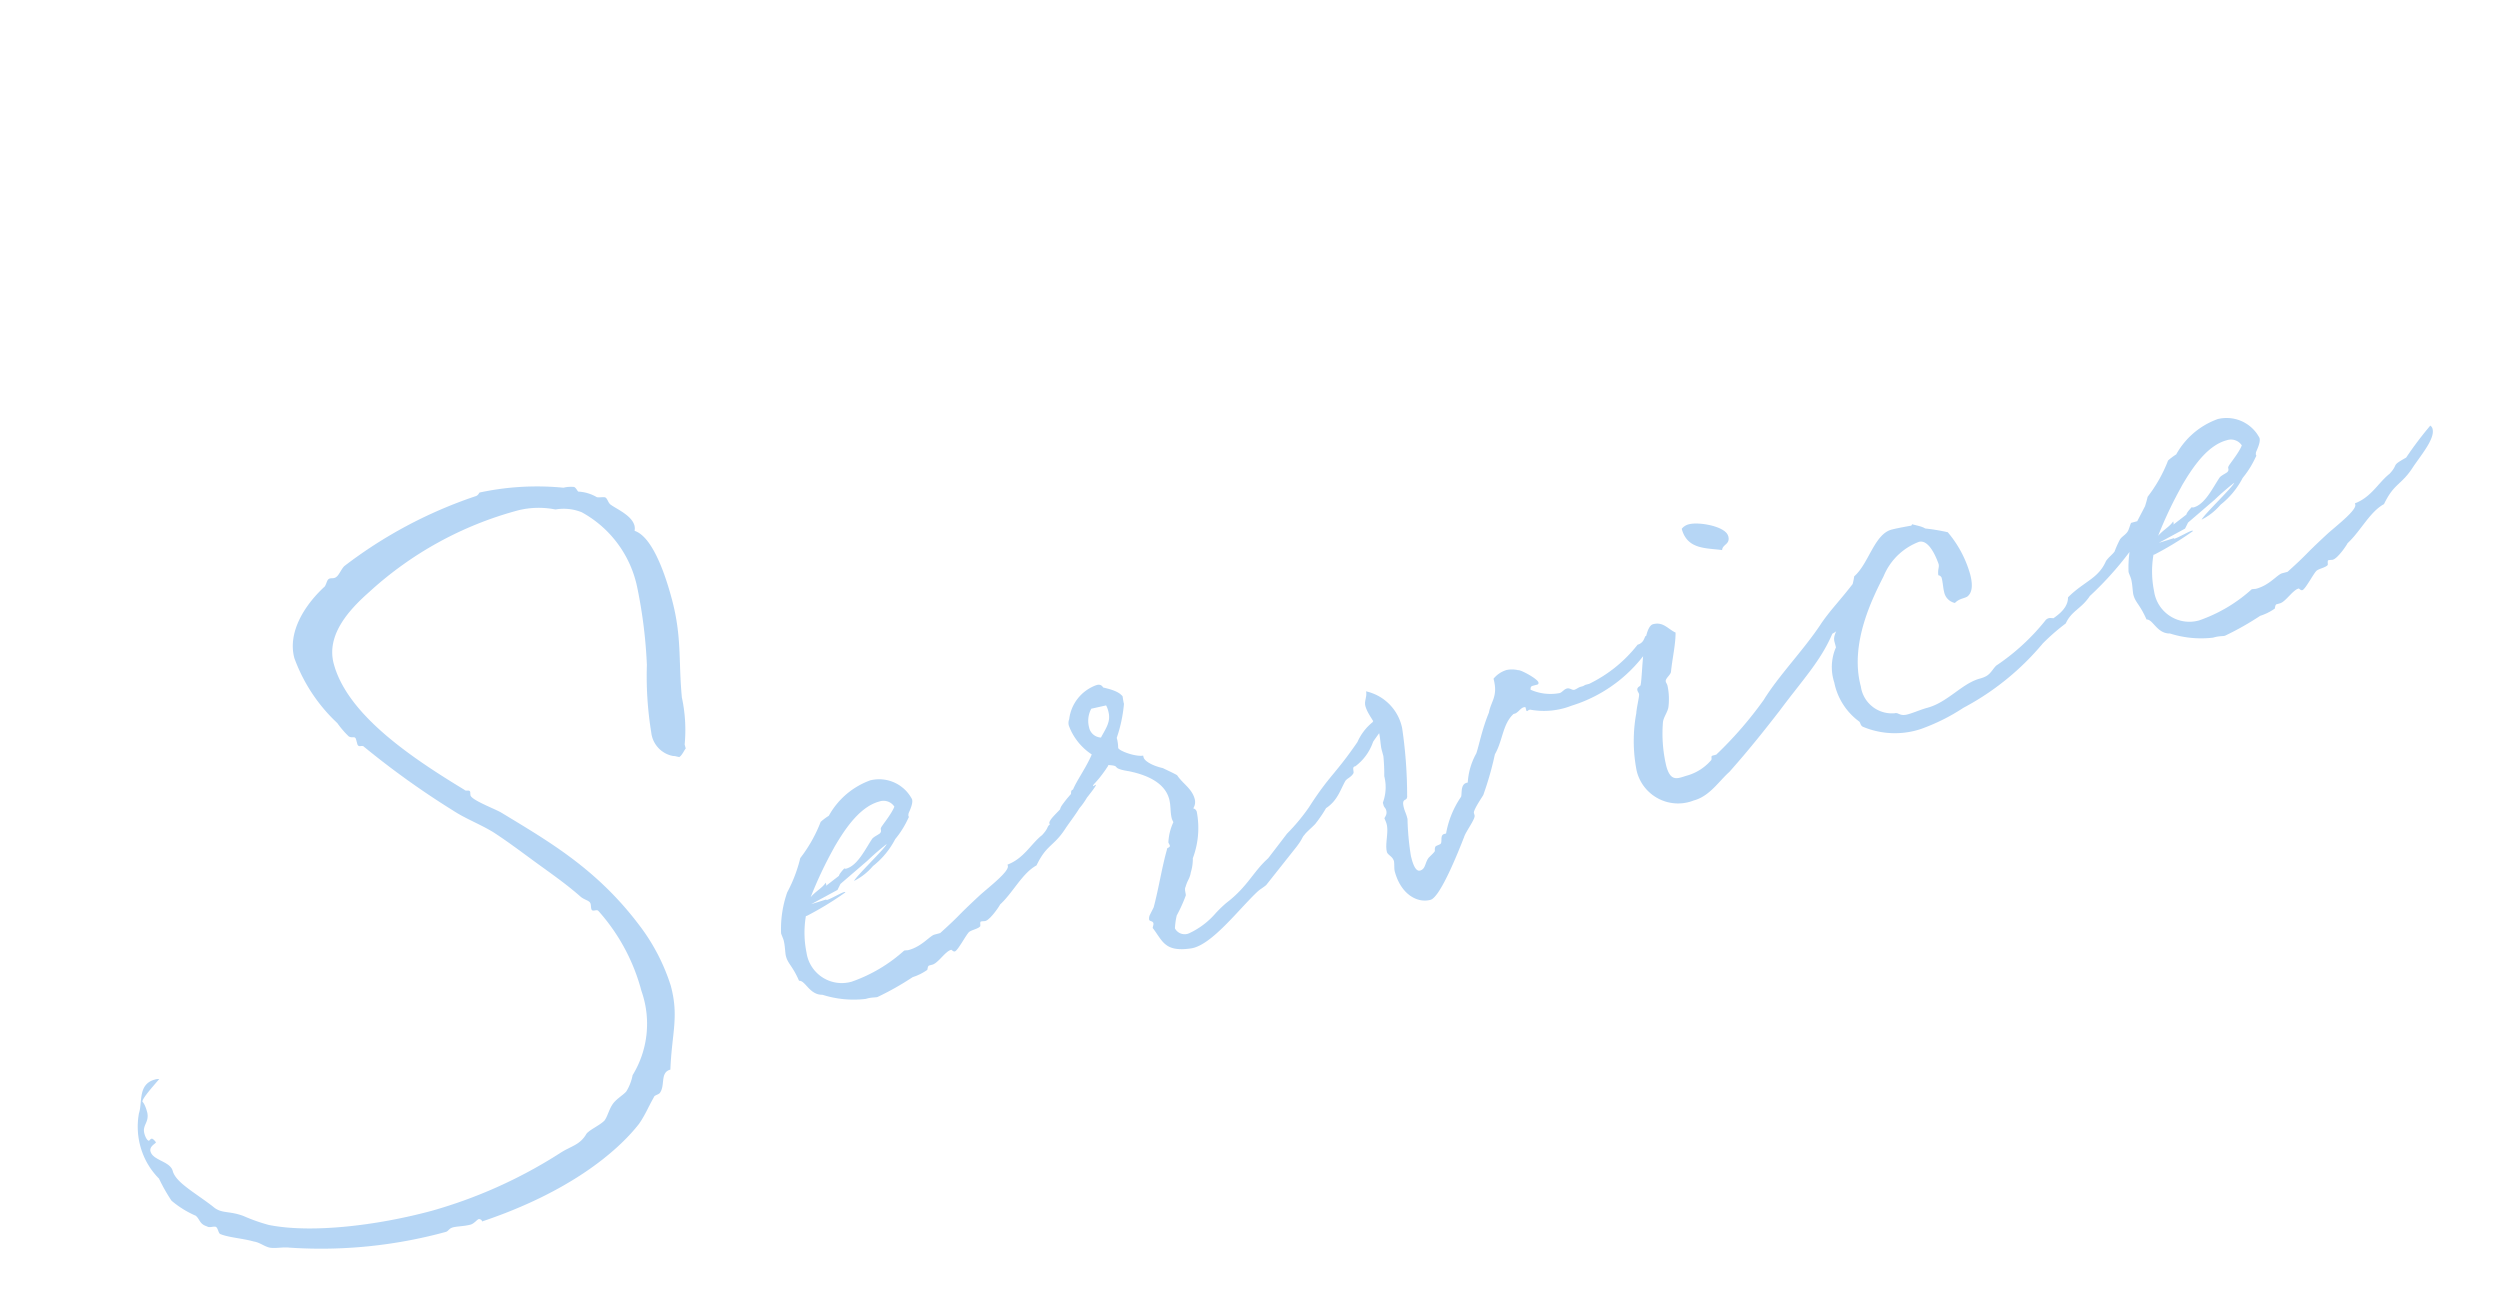 <svg xmlns="http://www.w3.org/2000/svg" width="154.264" height="80.357"><path data-name="Path 94155" d="M41.366 66.001c.085-2.243.541-3.251.025-5.176a12.245 12.245 0 00-1.985-3.788c-2.622-3.456-5.575-5.132-8.475-6.895-.43-.248-1.82-.763-1.9-1.065a1.69 1.69 0 01-.014-.198c-.05-.189-.246-.015-.362-.146-3.326-2.015-7.222-4.645-8.06-7.772-.465-1.733.862-3.26 2.168-4.413a22.048 22.048 0 019.223-5.061 5.3 5.3 0 012.29-.049 2.973 2.973 0 011.62.171 6.86 6.86 0 013.428 4.654 29.763 29.763 0 01.592 4.768 21.686 21.686 0 00.27 4.168 1.665 1.665 0 001.358 1.453c.076-.02.342.07.38.06l-.033.008c.188-.05.406-.593.426-.518l-.07-.264a9.475 9.475 0 00-.172-2.901c-.22-2.323.012-3.719-.624-6.092-.495-1.846-1.277-3.858-2.295-4.19a.735.735 0 00-.005-.322c-.172-.64-1.125-1.031-1.48-1.3-.153-.12-.176-.356-.32-.439-.132-.045-.396.026-.53-.02a2.516 2.516 0 00-1.14-.34c-.048-.027-.157-.28-.28-.288a1.94 1.94 0 00-.633.049 16.817 16.817 0 00-5.17.296c-.038.01-.073.18-.261.231a27.888 27.888 0 00-8.092 4.31c-.251.269-.348.659-.612.73-.113.03-.199.012-.274.032-.188.05-.176.25-.313.488-1.36 1.253-2.288 2.915-1.884 4.422a10.29 10.29 0 002.651 4.014 5.734 5.734 0 00.705.82c.24.144.387-.063.457.201l.071.264c.07.264.294.042.41.173a51.921 51.921 0 005.498 3.937c.784.515 1.675.843 2.501 1.348.833.544 1.59 1.109 2.395 1.7 1.006.74 1.991 1.405 2.942 2.24.27.251.591.246.652.472.03.113.012.198.043.311.06.226.321-.005.437.125a12.001 12.001 0 012.657 4.941 6.076 6.076 0 01-.545 5.194 3.05 3.05 0 01-.38.99c-.154.203-.57.436-.811.743-.269.355-.346.818-.558 1.082-.354.337-1.012.594-1.14.87-.396.632-.906.688-1.561 1.106a29.53 29.53 0 01-7.964 3.584c-3.428.92-7.422 1.385-10.023.87a10.587 10.587 0 01-1.561-.55c-.941-.354-1.363-.121-1.891-.583-1.122-.87-2.296-1.485-2.488-2.2-.162-.603-1.222-.642-1.373-1.207-.091-.34.388-.508.33-.573-.125-.169-.22-.224-.259-.214-.075.02-.13.116-.168.126s-.18-.072-.282-.45c-.141-.527.338-.696.167-1.336-.132-.49-.295-.646-.285-.61-.05-.189.73-1.044 1.036-1.409a.664.664 0 00-.274.033c-1.055.283-.752 1.413-.977 2.08a4.6 4.6 0 00.167 2.297 4.432 4.432 0 001.07 1.732 10.701 10.701 0 00.773 1.365 6.017 6.017 0 001.503.932c.27.251.217.508.702.66.106.093.397-.025.53.02.144.082.15.404.282.449.543.218 1.32.252 2.061.457.38.06.649.31.99.38.38.06.795-.05 1.212-.001a29.222 29.222 0 009.634-.968c.188-.05.186-.211.45-.282s.706-.068 1.085-.17c.226-.06.4-.314.513-.344.038-.01.17.034.19.11l.011.038c5.372-1.803 8.339-4.295 9.69-6.03.38-.546.57-1.041.9-1.614.035-.171.32-.167.4-.315.315-.479-.01-1.24.629-1.41zm25.453-17.447a22.388 22.388 0 00-1.49 1.975c-.984.546-.429.357-1.024.999-.7.551-1.11 1.429-2.136 1.824l.02.076c.092.339-1.11 1.267-1.7 1.788-1.649 1.533-1.08 1.097-2.474 2.36l-.349.093c-.301.081-.773.732-1.602.955-.075.02-.198.013-.273.033a9.477 9.477 0 01-3.241 1.919 2.2 2.2 0 01-2.784-1.798 6.129 6.129 0 01-.038-2.251l.075-.02a19.96 19.96 0 002.36-1.44c-.01-.038-.048-.028-.086-.018-.188.05-.819.421-1.042.481-.037.01-.037.01-.048-.028l-.931.29 1.622-.878.183-.372 1.64-1.41a15.424 15.424 0 011.213-1.05c-.09.267-1.859 1.948-2.014 2.277a3.692 3.692 0 001.167-.919 5.082 5.082 0 001.372-1.66 5.789 5.789 0 00.795-1.266c.027-.048.055-.095.045-.133-.038.01-.03-.113-.013-.199.228-.505.253-.713.212-.864a2.291 2.291 0 00-2.574-1.168 4.778 4.778 0 00-2.56 2.186 3.66 3.66 0 00-.504.378 8.817 8.817 0 01-1.259 2.235 8.788 8.788 0 01-.806 2.114 6.847 6.847 0 00-.378 2.522c.04.151.119.292.16.442.09.34.088.784.139.972.131.49.397.58.81 1.52.398-.026.64.878 1.444.864a6.326 6.326 0 002.658.257l.113-.03c.263-.071.51-.056.623-.087a17.848 17.848 0 002.174-1.229 3.315 3.315 0 00.891-.44c.038-.01.015-.247.128-.277l.188-.05c.377-.102.79-.818 1.167-.92.038-.01.116.131.229.1.188-.05.72-1.08.888-1.206s.555-.19.675-.343c.028-.048-.033-.274.043-.294.113-.03.198-.013.273-.033.34-.09.966-1.067.901-1.009.81-.742 1.377-1.944 2.258-2.422.649-1.345 1.069-1.135 1.833-2.35.555-.794 1.315-1.725 1.163-2.29a.33.33 0 00-.136-.206zm-15.354 3.753c.717-1.242 1.623-2.534 2.79-2.848a.8.8 0 01.933.316c-.19.495-.867 1.282-.82 1.31-.065.058.052.193-.042.294-.017.085-.384.224-.505.377-.406.594-.89 1.652-1.605 1.844-.075.02-.085-.017-.123-.007 0 0-.316.327-.324.45l-.803.62a.143.143 0 00.008-.124l-.02-.074c-.231.344-.625.53-.931.895a25.082 25.082 0 011.443-3.05zm16.471-6.797a.78.78 0 01-.73-.612 1.58 1.58 0 01.132-1.166l.915-.205a1.463 1.463 0 01.138.367c.173.64-.158 1.053-.454 1.616zm17.71-1.88a.424.424 0 00-.199.013c-.414.11-.555.633-.76.928a3.281 3.281 0 00-.926 1.218c-1.394 2.03-1.716 2.035-2.997 4.034a12.073 12.073 0 01-1.344 1.614l-1.168 1.525c-.914.81-1.267 1.753-2.576 2.75a7.255 7.255 0 00-.738.723 4.815 4.815 0 01-1.514 1.13.68.68 0 01-.923-.277 4.228 4.228 0 01.11-.797 9.291 9.291 0 00.56-1.238c.007-.123-.1-.377-.018-.52.125-.438.265-.516.325-.895a2.875 2.875 0 00.127-.882 5.309 5.309 0 00.245-2.852.294.294 0 00-.221-.224.708.708 0 00.088-.587c-.172-.64-.735-.933-1.075-1.448-.01-.037-.838-.421-.888-.448-.731-.168-1.133-.464-1.184-.652l-.032-.12c-.462.084-1.49-.287-1.54-.475a2.758 2.758 0 00-.05-.466l-.04-.151a8.864 8.864 0 00.447-2.099l-.01-.037c-.03-.113-.073-.425-.073-.425-.252-.336-.848-.46-1.154-.539-.076.02-.109-.253-.448-.162a2.553 2.553 0 00-1.695 2.111.6.6 0 00-.002.445 3.631 3.631 0 001.395 1.726c-.346.817-.938 1.624-1.156 2.167-.15.04-.11.191-.127.277a7.225 7.225 0 00-.575.719.851.851 0 00-.1.229c-.186.211-.708.674-.657.862.03.113.229.1.605 0a1.792 1.792 0 001-.793l.215-.099a4.956 4.956 0 00.5-.699l.12-.153c.36-.46.444-.604.434-.641-.038.01-.141.078-.179.088-.03-.113.196-.174.805-1.064.055-.096.12-.154.138-.239.862.052.05.188 1.274.383.94.193 2.187.625 2.48 1.717.11.414.06.832.162 1.208a1.38 1.38 0 00.098.216 3.321 3.321 0 00-.31 1.254c.01.038.078.141.088.179.04.15-.205.136-.174.254-.312 1.093-.5 2.354-.82 3.57l-.237.469a.518.518 0 00-.042.294c.03.113.218.062.259.213.02.075-.008.123-.043.294.62.803.726 1.501 2.359 1.265 1.283-.182 2.976-2.454 4.14-3.533.131-.115.375-.262.505-.377l1.871-2.36c.389-.508.331-.573.49-.736.082-.144.642-.617.697-.712a8.401 8.401 0 00.637-.938c.72-.476.87-1.122 1.202-1.696.12-.153.346-.214.484-.453.055-.095-.1-.376.087-.427l.038-.01a3.158 3.158 0 001.091-1.507c.49-.737 1.029-1.285.99-1.715a.522.522 0 01-.088-.178c-.008-.043.02-.09.016-.251zm-1.355-.97c.08.302-.122.598-.041.9.141.527.584.974.83 1.594.087.3.11.856.17 1.085l.112.415a10.987 10.987 0 01.054 1.237 2.734 2.734 0 01-.086 1.638l.04.151c.041.15.127.168.167.319.08.301-.125.437-.105.513a2.156 2.156 0 01.129.329c.141.527-.112 1.24.02 1.73.05.189.307.241.425.533.05.188.008.482.059.67.373 1.394 1.377 1.973 2.206 1.751.64-.171 1.854-3.324 2.069-3.868.107-.352.708-1.122.649-1.345l-.04-.15c-.051-.19.65-1.185.586-1.127a19.594 19.594 0 00.708-2.49c.495-.857.47-1.862 1.15-2.489l.075-.02c.194-.052.354-.337.543-.388.037-.01.113-.03.123.008l.052.193a.038.038 0 00.047.028c.038-.01.066-.058.14-.079l.039-.01a4.672 4.672 0 002.56-.242 8.928 8.928 0 004.867-3.686c.004-.284.06-.224.052-.257a2.127 2.127 0 00-.252-.336c-.05-.035-.05-.035-.087-.025-.076.02-.088.427-.502.538a8.507 8.507 0 01-2.987 2.416l-.188.05c-.113.031-.14.079-.216.099l-.113.03c-.15.04-.281.157-.394.187-.15.04-.277-.128-.465-.077s-.299.241-.45.282a3.032 3.032 0 01-1.791-.207c-.014-.203.061-.223.174-.253l.225-.06c.038-.01.113-.031.083-.144-.058-.22-1.1-.79-1.254-.749a1.59 1.59 0 00-.727-.007 1.663 1.663 0 00-.788.534c.293 1.093-.157 1.375-.286 2.096-.419 1-.618 2.064-.777 2.51a4.213 4.213 0 00-.527 1.798l-.075.02c-.377.101-.273.639-.335.858a5.768 5.768 0 00-.928 2.268l-.112.03c-.263.071-.125.438-.207.581-.056.096-.292.119-.347.214-.107.352.154.12-.358.621-.289.28-.205.742-.582.843-.344.092-.514-.71-.564-.9a16.541 16.541 0 01-.21-2.285l-.03-.113c-.05-.189-.138-.367-.189-.555-.192-.716.23-.345.196-.777a28.468 28.468 0 00-.308-4.161 2.921 2.921 0 00-2.229-2.269zm22.346-9.585c-.162-.603-1.813-.887-2.416-.725a.784.784 0 00-.449.282c.344 1.28 1.487 1.176 2.492 1.31.027-.37.52-.34.378-.868zm8.17 3.826l-.037.01c-.03-.113.509-.661.489-.736l-.076.02c-.01-.038-.043-.312-.093-.5-.03-.113-.06-.226-.136-.206-.156.324-.32.166-.505.378-.832 1.111-1.568 1.833-2.14 2.714-1.061 1.582-2.55 3.106-3.48 4.612a23.754 23.754 0 01-2.927 3.373l-.226.06c-.15.041.013.2-.118.315a3.055 3.055 0 01-1.414.904c-.565.152-1.04.486-1.325-.576a8.647 8.647 0 01-.206-2.697c.033-.331.311-.648.343-.98a4.017 4.017 0 00-.06-1.276c-.03-.113-.089-.183-.108-.254-.051-.193.296-.402.321-.61.09-.873.282-1.651.284-2.419-.458-.2-.75-.687-1.39-.516-.677.182-.637 3.2-.77 3.76-.017.086-.253.108-.192.335.02.075.078.14.098.215.03.113-.147.807-.17 1.177a9.518 9.518 0 00.02 3.548 2.627 2.627 0 003.527 1.84c.98-.262 1.54-1.18 2.193-1.758 1.273-1.432 2.235-2.66 3.106-3.78 1.424-1.917 2.53-3.061 3.25-4.749a1.673 1.673 0 00.807-.903c.19-.495.654-.418.943-1.303zm17.658-5.865l-.586 1.127-.377.1c-.055.096-.135.4-.19.496-.137.244-.392.347-.502.538a5.97 5.97 0 00-.328.734c-.148.202-.354.338-.53.587-.473 1.096-1.36 1.253-2.346 2.244.024.842-1.09 1.342-.83 1.272-.113.03-.246-.014-.321.006a.371.371 0 00-.244.146 13.482 13.482 0 01-3.046 2.795c-.344.375-.359.621-1 .793-1.092.293-1.988 1.465-3.232 1.799-.414.11-.809.297-1.223.409-.49.13-.56-.133-.787-.072a1.933 1.933 0 01-2.1-1.658c-.718-2.675.776-5.539 1.407-6.797a3.814 3.814 0 012.178-2.119c.603-.161 1.047.89 1.216 1.37.052.194-.07.342-.017.691a.259.259 0 01.201.148c.081.302.087.623.158.89a.85.85 0 00.664.67c.316-.327.696-.267.844-.469.25-.269.243-.751.091-1.316a6.887 6.887 0 00-1.378-2.579 12.137 12.137 0 00-1.395-.231c-.202-.153-.874-.25-.797-.271l-.055.095s-.85.147-1.226.248c-1.055.283-1.412 2.115-2.297 2.878a5.22 5.22 0 01-1.14 2.526 1.69 1.69 0 01.088.178c.162.603-.298.848-.167 1.337l.091.34a3.048 3.048 0 00-.105 2.168 3.953 3.953 0 001.528 2.405c.096.056.071.264.252.337a5.1 5.1 0 003.55.138 12.242 12.242 0 002.637-1.312 16.352 16.352 0 004.909-3.982 13.025 13.025 0 011.408-1.225c.356-.782.968-.906 1.485-1.69a20.477 20.477 0 004.321-5.722l-.47-.4zm17.498-4.774a22.388 22.388 0 00-1.49 1.974c-.984.547-.43.358-1.024 1-.7.551-1.111 1.428-2.136 1.824l.02.076c.091.339-1.11 1.266-1.7 1.788-1.65 1.533-1.08 1.097-2.475 2.36l-.339.09c-.301.081-.772.733-1.601.955-.076.02-.199.013-.274.033a9.477 9.477 0 01-3.241 1.919 2.2 2.2 0 01-2.784-1.798 6.129 6.129 0 01-.038-2.25l.075-.021a19.96 19.96 0 002.36-1.44c-.01-.038-.048-.028-.085-.018-.189.05-.82.422-1.042.481-.038.01-.038.01-.048-.027l-.932.29 1.622-.88.183-.371 1.641-1.41a15.424 15.424 0 011.213-1.05c-.09.267-1.86 1.949-2.015 2.277a3.692 3.692 0 001.162-.915 5.082 5.082 0 001.372-1.66 5.789 5.789 0 00.793-1.268c.028-.048.055-.095.045-.133-.038.01-.03-.113-.013-.198.228-.506.253-.714.213-.865a2.291 2.291 0 00-2.575-1.167 4.778 4.778 0 00-2.565 2.181 3.66 3.66 0 00-.504.378 8.817 8.817 0 01-1.258 2.235 8.788 8.788 0 01-.807 2.114 6.847 6.847 0 00-.372 2.526c.04.151.118.292.159.442.09.34.089.784.14.972.13.49.397.58.81 1.52.397-.026.64.878 1.444.864a6.326 6.326 0 002.657.257l.113-.03c.264-.071.51-.056.623-.087a17.848 17.848 0 002.174-1.229 3.315 3.315 0 00.892-.44c.037-.01.014-.247.127-.277l.189-.05c.376-.102.79-.818 1.167-.92.037-.01.116.131.229.101.188-.05.72-1.081.887-1.207s.555-.19.676-.343c.027-.048-.033-.274.042-.294.113-.03.199-.013.274-.033.339-.09.966-1.067.9-1.009.811-.742 1.377-1.944 2.258-2.422.65-1.345 1.07-1.135 1.834-2.35.554-.794 1.314-1.725 1.163-2.29a.33.33 0 00-.14-.205zm-15.354 3.753c.717-1.242 1.622-2.535 2.79-2.848a.8.8 0 01.933.316c-.19.495-.868 1.282-.82 1.31-.065.058.052.193-.042.294-.018.085-.385.224-.505.377-.406.594-.89 1.652-1.605 1.844-.076.02-.086-.017-.124-.007 0 0-.316.327-.323.45l-.803.62a.143.143 0 00.007-.124l-.02-.074c-.23.344-.625.53-.93.895a25.082 25.082 0 011.446-3.052z" fill="#4a99e6" opacity=".4"/></svg>